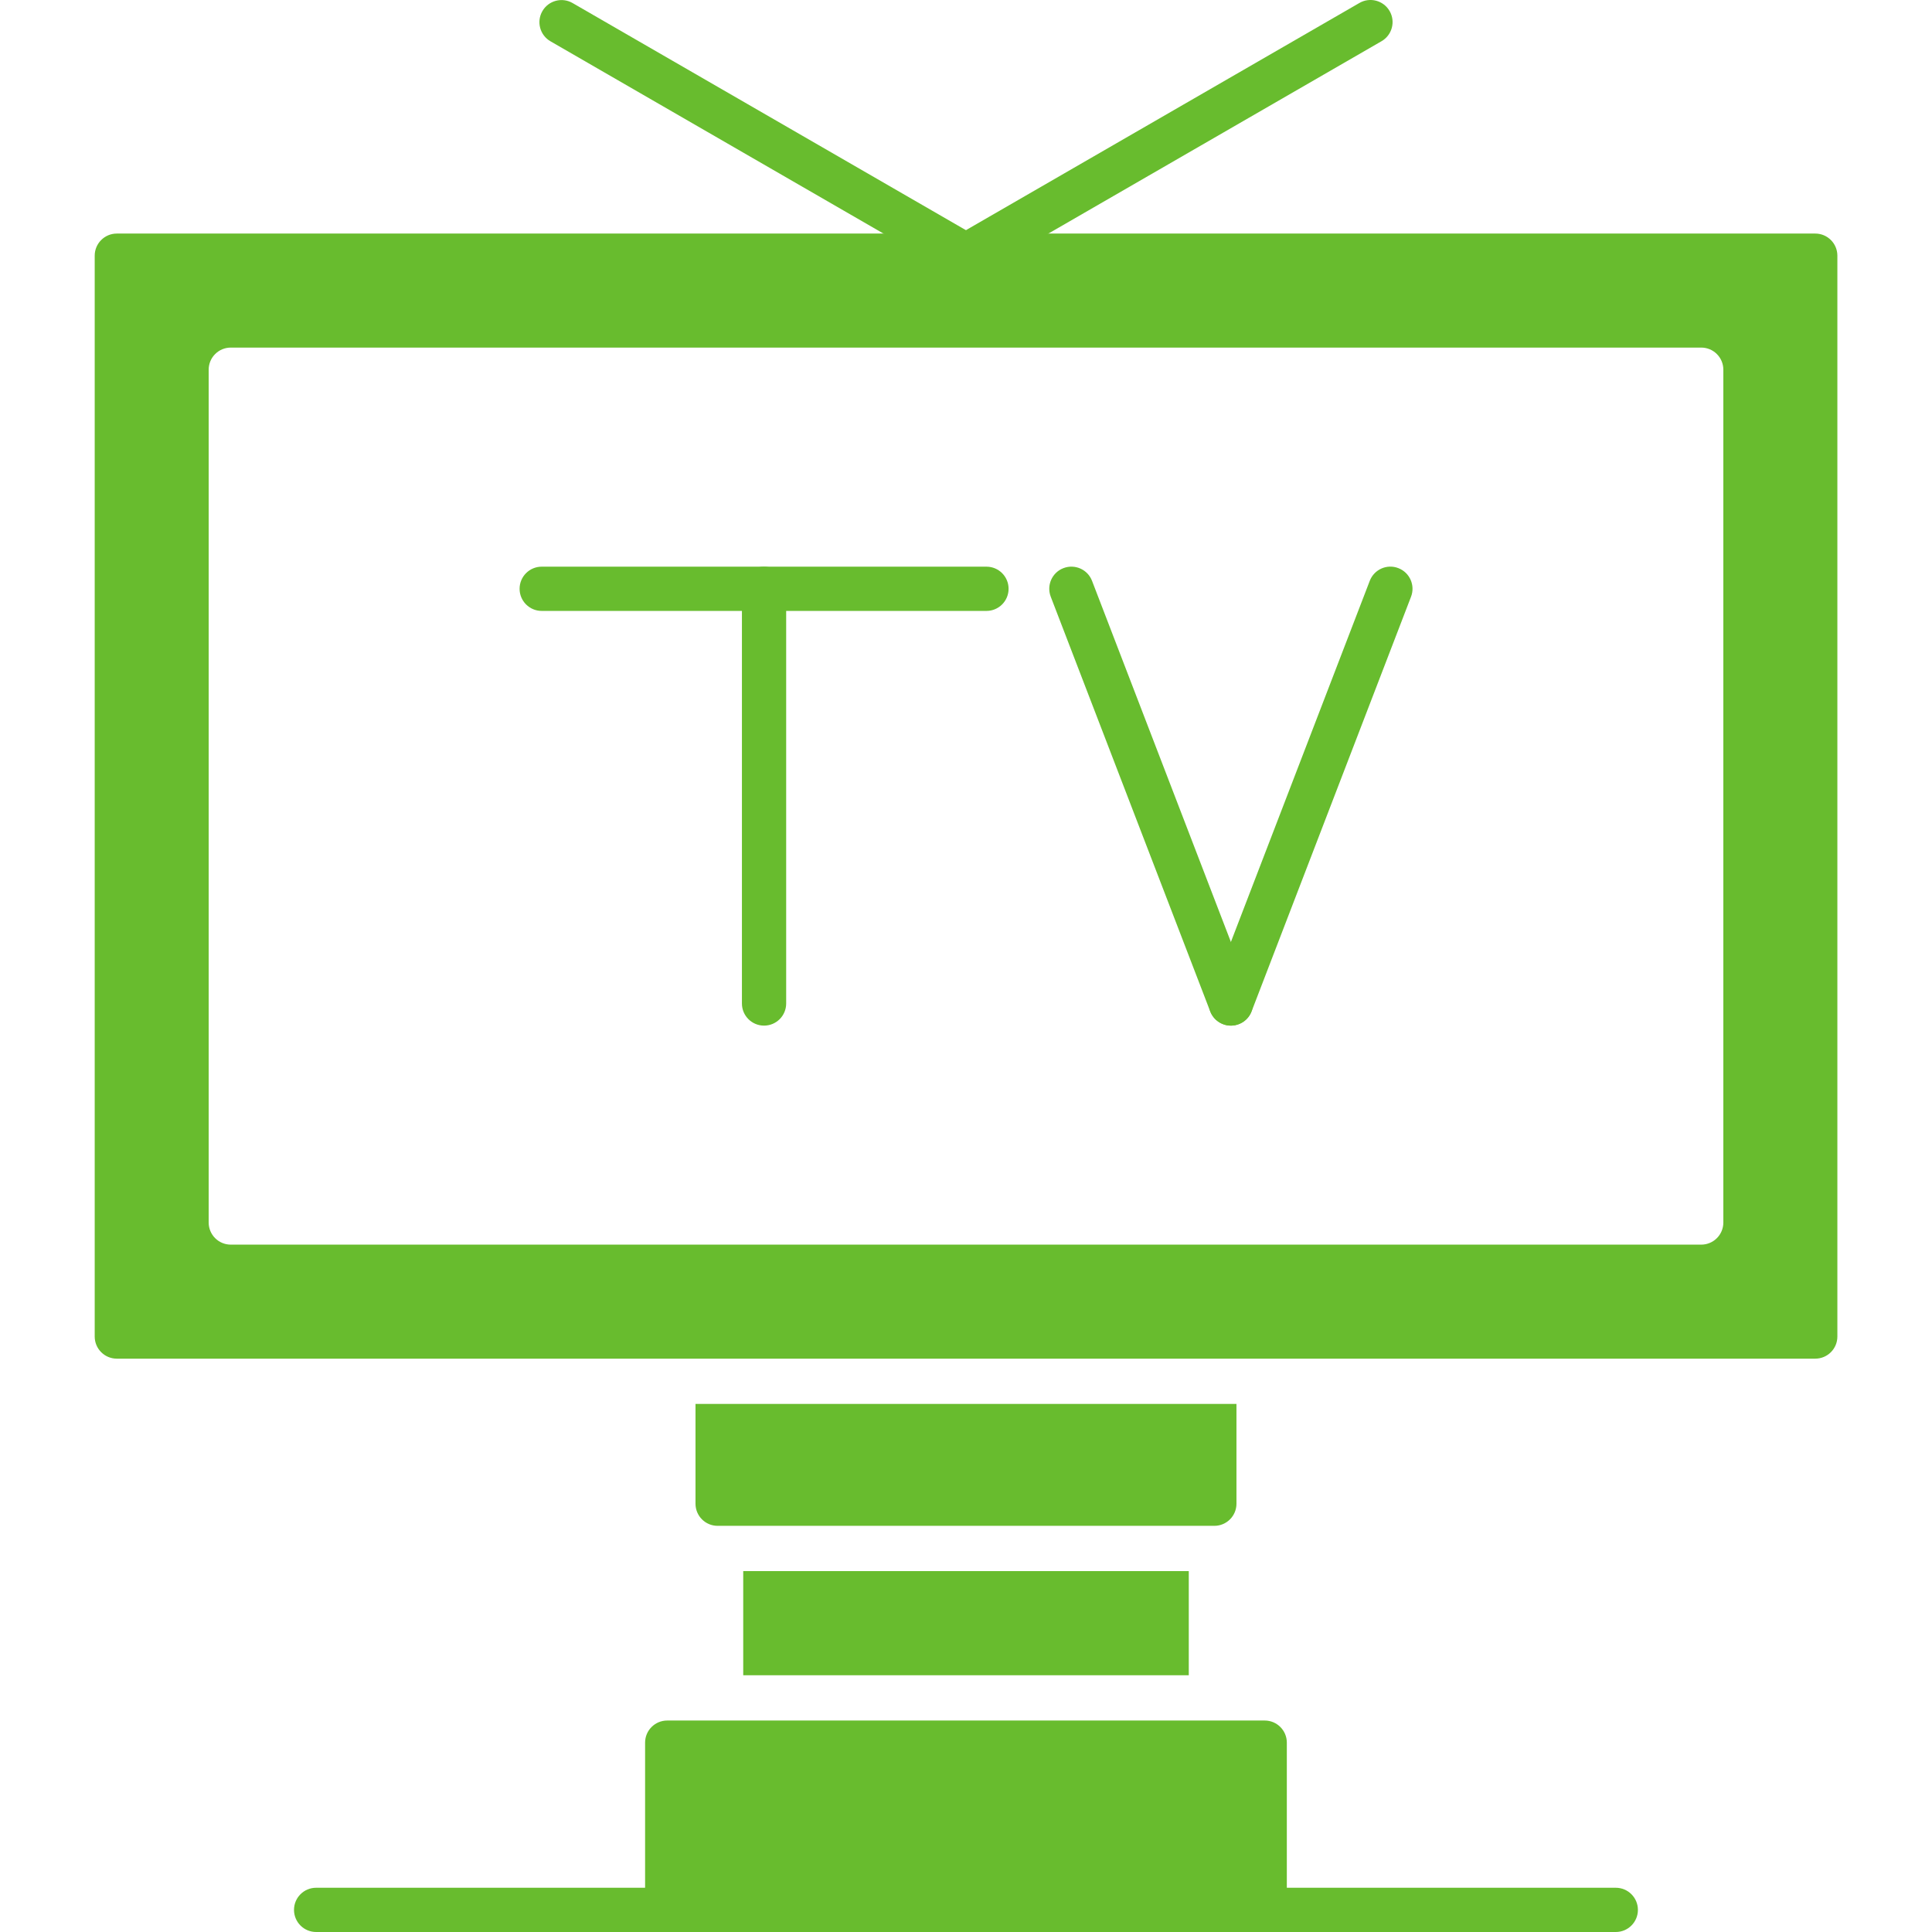 <?xml version="1.0" encoding="UTF-8"?> <svg xmlns="http://www.w3.org/2000/svg" viewBox="0 0 100 100" fill-rule="evenodd"><path d="m93.957 70.324h-87.91c-0.633 0-1.145-0.512-1.145-1.145v-55.945c0-0.633 0.512-1.145 1.145-1.145h87.91c0.633 0 1.145 0.512 1.145 1.145v55.945c0 0.633-0.512 1.145-1.145 1.145zm-5.902-5.902h-76.109c-0.633 0-1.145-0.512-1.145-1.145v-44.141c0-0.633 0.512-1.145 1.145-1.145h76.109c0.633 0 1.145 0.512 1.145 1.145v44.141c0 0.633-0.512 1.145-1.145 1.145z" fill-rule="evenodd" fill="#68bc2e"></path><path d="m62.855 78.977h-25.711c-0.633 0-1.145-0.512-1.145-1.145v-5.164h28v5.164c0 0.633-0.512 1.145-1.145 1.145z" fill-rule="evenodd" fill="#68bc2e"></path><path d="m38.469 86.711v-5.391h23.062v5.391z" fill-rule="evenodd" fill="#68bc2e"></path><path d="m65.461 100h-30.926c-0.633 0-1.145-0.512-1.145-1.145v-8.656c0-0.633 0.512-1.145 1.145-1.145h30.926c0.633 0 1.145 0.512 1.145 1.145v8.656c0 0.633-0.512 1.145-1.145 1.145z" fill-rule="evenodd" fill="#68bc2e"></path><path d="m83.633 100h-67.27c-0.633 0-1.145-0.512-1.145-1.145 0-0.633 0.512-1.145 1.145-1.145h67.27c0.633 0 1.145 0.512 1.145 1.145 0 0.633-0.512 1.145-1.145 1.145z" fill-rule="evenodd" fill="#68bc2e"></path><path d="m39.547 53.086c-0.633 0-1.145-0.512-1.145-1.145v-21.465c0-0.633 0.512-1.145 1.145-1.145s1.145 0.512 1.145 1.145v21.465c0 0.633-0.512 1.145-1.145 1.145z" fill-rule="evenodd" fill="#68bc2e"></path><path d="m51.059 31.621h-23.02c-0.633 0-1.145-0.512-1.145-1.145 0-0.633 0.512-1.145 1.145-1.145h23.02c0.633 0 1.145 0.512 1.145 1.145 0 0.633-0.512 1.145-1.145 1.145z" fill-rule="evenodd" fill="#68bc2e"></path><path d="m63.711 53.086c-0.137 0-0.277-0.023-0.41-0.078-0.59-0.227-0.883-0.891-0.656-1.48l8.254-21.465c0.227-0.59 0.891-0.887 1.48-0.656 0.59 0.227 0.883 0.891 0.656 1.48l-8.254 21.465c-0.176 0.457-0.609 0.734-1.07 0.734z" fill-rule="evenodd" fill="#68bc2e"></path><path d="m63.711 53.086c-0.461 0-0.895-0.281-1.07-0.734l-8.254-21.465c-0.227-0.59 0.066-1.254 0.656-1.48 0.59-0.227 1.254 0.066 1.48 0.656l8.254 21.465c0.227 0.59-0.066 1.254-0.656 1.48-0.137 0.051-0.273 0.078-0.41 0.078z" fill-rule="evenodd" fill="#68bc2e"></path><path d="m50 14.379c-0.395 0-0.781-0.207-0.992-0.574-0.316-0.547-0.129-1.246 0.418-1.562l20.938-12.09c0.547-0.316 1.246-0.129 1.562 0.418 0.316 0.547 0.129 1.246-0.418 1.562l-20.938 12.09c-0.18 0.105-0.379 0.152-0.57 0.152z" fill-rule="evenodd" fill="#68bc2e"></path><path d="m50 14.379c-0.195 0-0.391-0.051-0.57-0.152l-20.938-12.09c-0.547-0.316-0.734-1.016-0.418-1.562 0.316-0.547 1.016-0.734 1.562-0.418l20.938 12.09c0.547 0.316 0.734 1.016 0.418 1.562-0.211 0.367-0.598 0.574-0.992 0.574z" fill-rule="evenodd" fill="#68bc2e"></path></svg> 